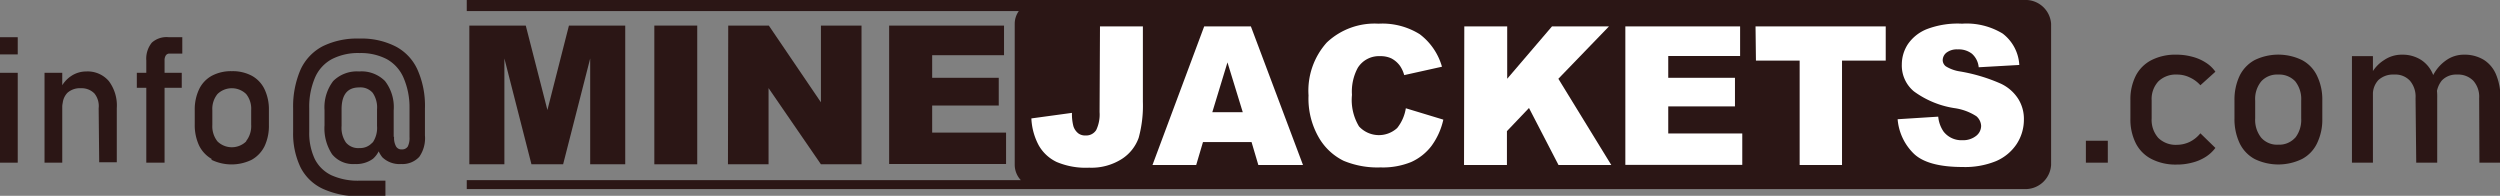 <svg xmlns="http://www.w3.org/2000/svg" viewBox="0 0 184.73 14.47"><rect x="0" y="0" width="184.73" height="14.47" fill="#808080" stroke="none"/><defs><style>.cls-1{fill:#2b1615;}.cls-2{fill:#fff;}</style></defs><g id="Layer_2" data-name="Layer 2"><g id="Layer_1-2" data-name="Layer 1"><path class="cls-1" d="M152.58,3V13.44a1.9,1.9,0,0,1-2,1.78H35.51v-.66H76.45A1.67,1.67,0,0,1,76,13.44V3a1.61,1.61,0,0,1,.3-.93H35.51V1.25H150.59A1.89,1.89,0,0,1,152.58,3Z" transform="translate(-1.02 -1.25)"/><path class="cls-1" d="M35.7,3.14h4.17l1.6,6.24,1.59-6.24h4.16V13.39H44.63V5.57l-2,7.82H40.29l-2-7.82v7.82H35.7Z" transform="translate(-1.02 -1.25)"/><path class="cls-1" d="M49.37,3.14h3.17V13.39H49.37Z" transform="translate(-1.02 -1.25)"/><path class="cls-1" d="M54.83,3.14h3l3.85,5.67V3.14h3V13.39h-3L57.81,7.76v5.63h-3Z" transform="translate(-1.02 -1.25)"/><path class="cls-1" d="M66.72,3.14h8.49V5.33H69.9V7h4.92V9.05H69.9v2h5.46v2.32H66.72Z" transform="translate(-1.02 -1.25)"/><path class="cls-2" d="M82.3,3.2h3.17V8.77a9,9,0,0,1-.31,2.66A3.09,3.09,0,0,1,83.91,13a4.18,4.18,0,0,1-2.41.64,5.52,5.52,0,0,1-2.4-.42A3,3,0,0,1,77.78,12a4.62,4.62,0,0,1-.55-2l3-.41a3.48,3.48,0,0,0,.11,1,1.09,1.09,0,0,0,.38.53.85.85,0,0,0,.52.14.87.87,0,0,0,.78-.4,2.66,2.66,0,0,0,.25-1.33Z" transform="translate(-1.02 -1.25)"/><path class="cls-2" d="M93.5,11.75H89.91l-.5,1.69H86.18L90,3.2h3.45l3.85,10.24H94Zm-.65-2.21L91.72,5.86,90.6,9.54Z" transform="translate(-1.02 -1.25)"/><path class="cls-2" d="M104.9,9.25l2.77.84a5.16,5.16,0,0,1-.88,1.95,3.89,3.89,0,0,1-1.49,1.18,5.53,5.53,0,0,1-2.27.4,6.51,6.51,0,0,1-2.73-.49,4.32,4.32,0,0,1-1.82-1.7,5.74,5.74,0,0,1-.77-3.13,5.32,5.32,0,0,1,1.35-3.91A5.14,5.14,0,0,1,102.88,3a5.21,5.21,0,0,1,3.05.78,4.57,4.57,0,0,1,1.64,2.4l-2.79.62a2.3,2.3,0,0,0-.31-.68,1.84,1.84,0,0,0-.65-.56A1.87,1.87,0,0,0,103,5.4a1.84,1.84,0,0,0-1.65.86,3.68,3.68,0,0,0-.43,2,3.78,3.78,0,0,0,.52,2.33,2,2,0,0,0,2.82.12A3.14,3.14,0,0,0,104.9,9.25Z" transform="translate(-1.02 -1.25)"/><path class="cls-2" d="M109.22,3.2h3.17V7.07L115.7,3.2h4.21l-3.74,3.87,3.91,6.37h-3.9L114,9.23l-1.63,1.71v2.5h-3.17Z" transform="translate(-1.02 -1.25)"/><path class="cls-2" d="M121.12,3.2h8.48V5.39h-5.31V7h4.93V9.11h-4.93v2h5.47v2.32h-8.64Z" transform="translate(-1.02 -1.25)"/><path class="cls-2" d="M130.74,3.2h9.62V5.73h-3.23v7.71H134V5.73h-3.23Z" transform="translate(-1.02 -1.25)"/><path class="cls-2" d="M141.24,10.06l3-.19a2.29,2.29,0,0,0,.4,1.11,1.67,1.67,0,0,0,1.4.63,1.54,1.54,0,0,0,1-.32.94.94,0,0,0,.37-.74,1,1,0,0,0-.35-.71,4,4,0,0,0-1.62-.6,6.82,6.82,0,0,1-3-1.24,2.48,2.48,0,0,1-.89-2,2.73,2.73,0,0,1,.45-1.49,3.08,3.08,0,0,1,1.38-1.1A6.38,6.38,0,0,1,146,3a5.12,5.12,0,0,1,3,.73,3.13,3.13,0,0,1,1.23,2.32l-3,.17a1.52,1.52,0,0,0-.5-1,1.59,1.59,0,0,0-1.05-.32,1.26,1.26,0,0,0-.83.24.72.72,0,0,0-.28.57.59.59,0,0,0,.23.44,2.78,2.78,0,0,0,1.06.38,12.67,12.67,0,0,1,3,.9,3.07,3.07,0,0,1,1.3,1.14,2.78,2.78,0,0,1,.41,1.51,3.29,3.29,0,0,1-.54,1.82,3.47,3.47,0,0,1-1.53,1.26,6.06,6.06,0,0,1-2.46.43c-1.74,0-2.95-.34-3.62-1A4,4,0,0,1,141.24,10.06Z" transform="translate(-1.02 -1.25)"/><path class="cls-1" d="M155.15,11.65h1.62v1.62h-1.62Z" transform="translate(-1.02 -1.25)"/><path class="cls-1" d="M160,13a2.65,2.65,0,0,1-1.16-1.16,3.92,3.92,0,0,1-.4-1.85V8.67a3.86,3.86,0,0,1,.4-1.83A2.68,2.68,0,0,1,160,5.69a3.88,3.88,0,0,1,1.84-.4,4.39,4.39,0,0,1,1.16.15,3.41,3.41,0,0,1,1,.43,2.46,2.46,0,0,1,.72.68l-1.11,1a2.34,2.34,0,0,0-.79-.58,2.11,2.11,0,0,0-.93-.21,1.85,1.85,0,0,0-1.38.5,1.91,1.91,0,0,0-.5,1.41V10a2,2,0,0,0,.49,1.44,1.84,1.84,0,0,0,1.39.51,2.2,2.2,0,0,0,.94-.22,2.36,2.36,0,0,0,.78-.63l1.11,1.08a2.75,2.75,0,0,1-.73.67,3.39,3.39,0,0,1-1,.42,4.32,4.32,0,0,1-1.15.14A3.88,3.88,0,0,1,160,13Z" transform="translate(-1.02 -1.25)"/><path class="cls-1" d="M167.62,13a2.62,2.62,0,0,1-1.11-1.17,4.18,4.18,0,0,1-.38-1.85V8.68a4.12,4.12,0,0,1,.38-1.83,2.65,2.65,0,0,1,1.11-1.16,4,4,0,0,1,3.5,0,2.55,2.55,0,0,1,1.11,1.16,4,4,0,0,1,.39,1.83V10a4,4,0,0,1-.39,1.84A2.55,2.55,0,0,1,171.12,13a4,4,0,0,1-3.5,0Zm3-1.57a2.14,2.14,0,0,0,.44-1.43V8.68a2.1,2.1,0,0,0-.44-1.42,1.62,1.62,0,0,0-1.26-.5,1.58,1.58,0,0,0-1.25.5,2.05,2.05,0,0,0-.45,1.42V10a2.1,2.1,0,0,0,.45,1.43,1.56,1.56,0,0,0,1.25.51A1.59,1.59,0,0,0,170.63,11.41Z" transform="translate(-1.02 -1.25)"/><path class="cls-1" d="M174.81,5.4h1.55v7.87h-1.55Zm4.7,3.1a1.81,1.81,0,0,0-.41-1.28,1.46,1.46,0,0,0-1.16-.46,1.61,1.61,0,0,0-1.17.4,1.54,1.54,0,0,0-.41,1.13l-.16-1.51a2.71,2.71,0,0,1,1-1.1,2.31,2.31,0,0,1,1.3-.39,2.56,2.56,0,0,1,1.41.38,2.31,2.31,0,0,1,.89,1.09,4.33,4.33,0,0,1,.31,1.74v4.77h-1.55Zm4.7,0a1.77,1.77,0,0,0-.43-1.28,1.57,1.57,0,0,0-1.21-.46,1.45,1.45,0,0,0-1.12.44,1.81,1.81,0,0,0-.39,1.24l-.31-1.51a3,3,0,0,1,1-1.21,2.26,2.26,0,0,1,1.35-.43,2.72,2.72,0,0,1,1.45.38,2.34,2.34,0,0,1,.91,1.09,4.33,4.33,0,0,1,.32,1.74v4.77h-1.55Z" transform="translate(-1.02 -1.25)"/><path class="cls-1" d="M1,4H2.33V5.27H1ZM1,6.63H2.33v6.64H1Z" transform="translate(-1.02 -1.25)"/><path class="cls-1" d="M4.31,6.63H5.62v6.64H4.31Zm4,2.62A1.48,1.48,0,0,0,8,8.16a1.32,1.32,0,0,0-1-.39,1.38,1.38,0,0,0-1,.34,1.3,1.3,0,0,0-.35,1L5.49,7.79a2.23,2.23,0,0,1,.8-.93,2,2,0,0,1,1.1-.33,2.06,2.06,0,0,1,1.67.71,3,3,0,0,1,.59,2v4H8.35Z" transform="translate(-1.02 -1.25)"/><path class="cls-1" d="M11.13,6.63h3.32V7.74H11.13Zm.7-.91a1.88,1.88,0,0,1,.41-1.32A1.62,1.62,0,0,1,13.49,4h1V5.21h-.94a.31.31,0,0,0-.28.14.64.64,0,0,0-.09.36v7.56H11.83Z" transform="translate(-1.02 -1.25)"/><path class="cls-1" d="M16.67,13a2.31,2.31,0,0,1-.94-1,3.57,3.57,0,0,1-.32-1.57V9.39a3.47,3.47,0,0,1,.32-1.54,2.23,2.23,0,0,1,.94-1,3,3,0,0,1,1.48-.34,3,3,0,0,1,1.48.34,2.23,2.23,0,0,1,.94,1,3.47,3.47,0,0,1,.32,1.54v1.1a3.53,3.53,0,0,1-.32,1.56,2.34,2.34,0,0,1-.94,1,3.39,3.39,0,0,1-3,0Zm2.54-1.33a1.79,1.79,0,0,0,.37-1.21V9.39a1.73,1.73,0,0,0-.37-1.19,1.52,1.52,0,0,0-2.12,0,1.73,1.73,0,0,0-.38,1.19v1.1a1.79,1.79,0,0,0,.38,1.21,1.52,1.52,0,0,0,2.12,0Z" transform="translate(-1.02 -1.25)"/><path class="cls-1" d="M24.85,15.19a3.49,3.49,0,0,1-1.63-1.59A5.76,5.76,0,0,1,22.68,11v-.87c0-.29,0-.58,0-.87a6.86,6.86,0,0,1,.55-2.87,3.68,3.68,0,0,1,1.63-1.72,5.76,5.76,0,0,1,2.71-.57,5.56,5.56,0,0,1,2.68.58,3.61,3.61,0,0,1,1.62,1.72,6.54,6.54,0,0,1,.55,2.86v2A2.4,2.4,0,0,1,32,12.84a1.69,1.69,0,0,1-1.34.53,1.82,1.82,0,0,1-1.39-.5,2.15,2.15,0,0,1-.46-1.51l1.33,0a1.31,1.31,0,0,0,.14.7.45.45,0,0,0,.43.23.5.5,0,0,0,.44-.21,1.4,1.4,0,0,0,.13-.7V9.21A5.47,5.47,0,0,0,30.84,7,2.86,2.86,0,0,0,29.6,5.62a4.16,4.16,0,0,0-2-.45,4.24,4.24,0,0,0-2.06.45A2.82,2.82,0,0,0,24.29,7a5.47,5.47,0,0,0-.42,2.25c0,.29,0,.58,0,.87V11a4.48,4.48,0,0,0,.41,2,2.65,2.65,0,0,0,1.23,1.2,4.73,4.73,0,0,0,2.08.4h1.91v1.15H27.58A6.29,6.29,0,0,1,24.85,15.19Zm.71-2.54A3.47,3.47,0,0,1,25,10.5V9.4a3.2,3.2,0,0,1,.64-2.16,2.48,2.48,0,0,1,1.92-.71,2.44,2.44,0,0,1,1.91.71,3.16,3.16,0,0,1,.64,2.17v2.06l-.94.37a1.76,1.76,0,0,1-.6,1.15,2.09,2.09,0,0,1-1.32.38A2,2,0,0,1,25.56,12.65Zm3-.87a1.92,1.92,0,0,0,.32-1.23V9.33a1.91,1.91,0,0,0-.32-1.22,1.2,1.2,0,0,0-1-.4c-.87,0-1.3.54-1.3,1.62v1.22a1.92,1.92,0,0,0,.32,1.23,1.18,1.18,0,0,0,1,.41A1.2,1.2,0,0,0,28.54,11.78Z" transform="translate(-1.02 -1.25)"/></g></g></svg>